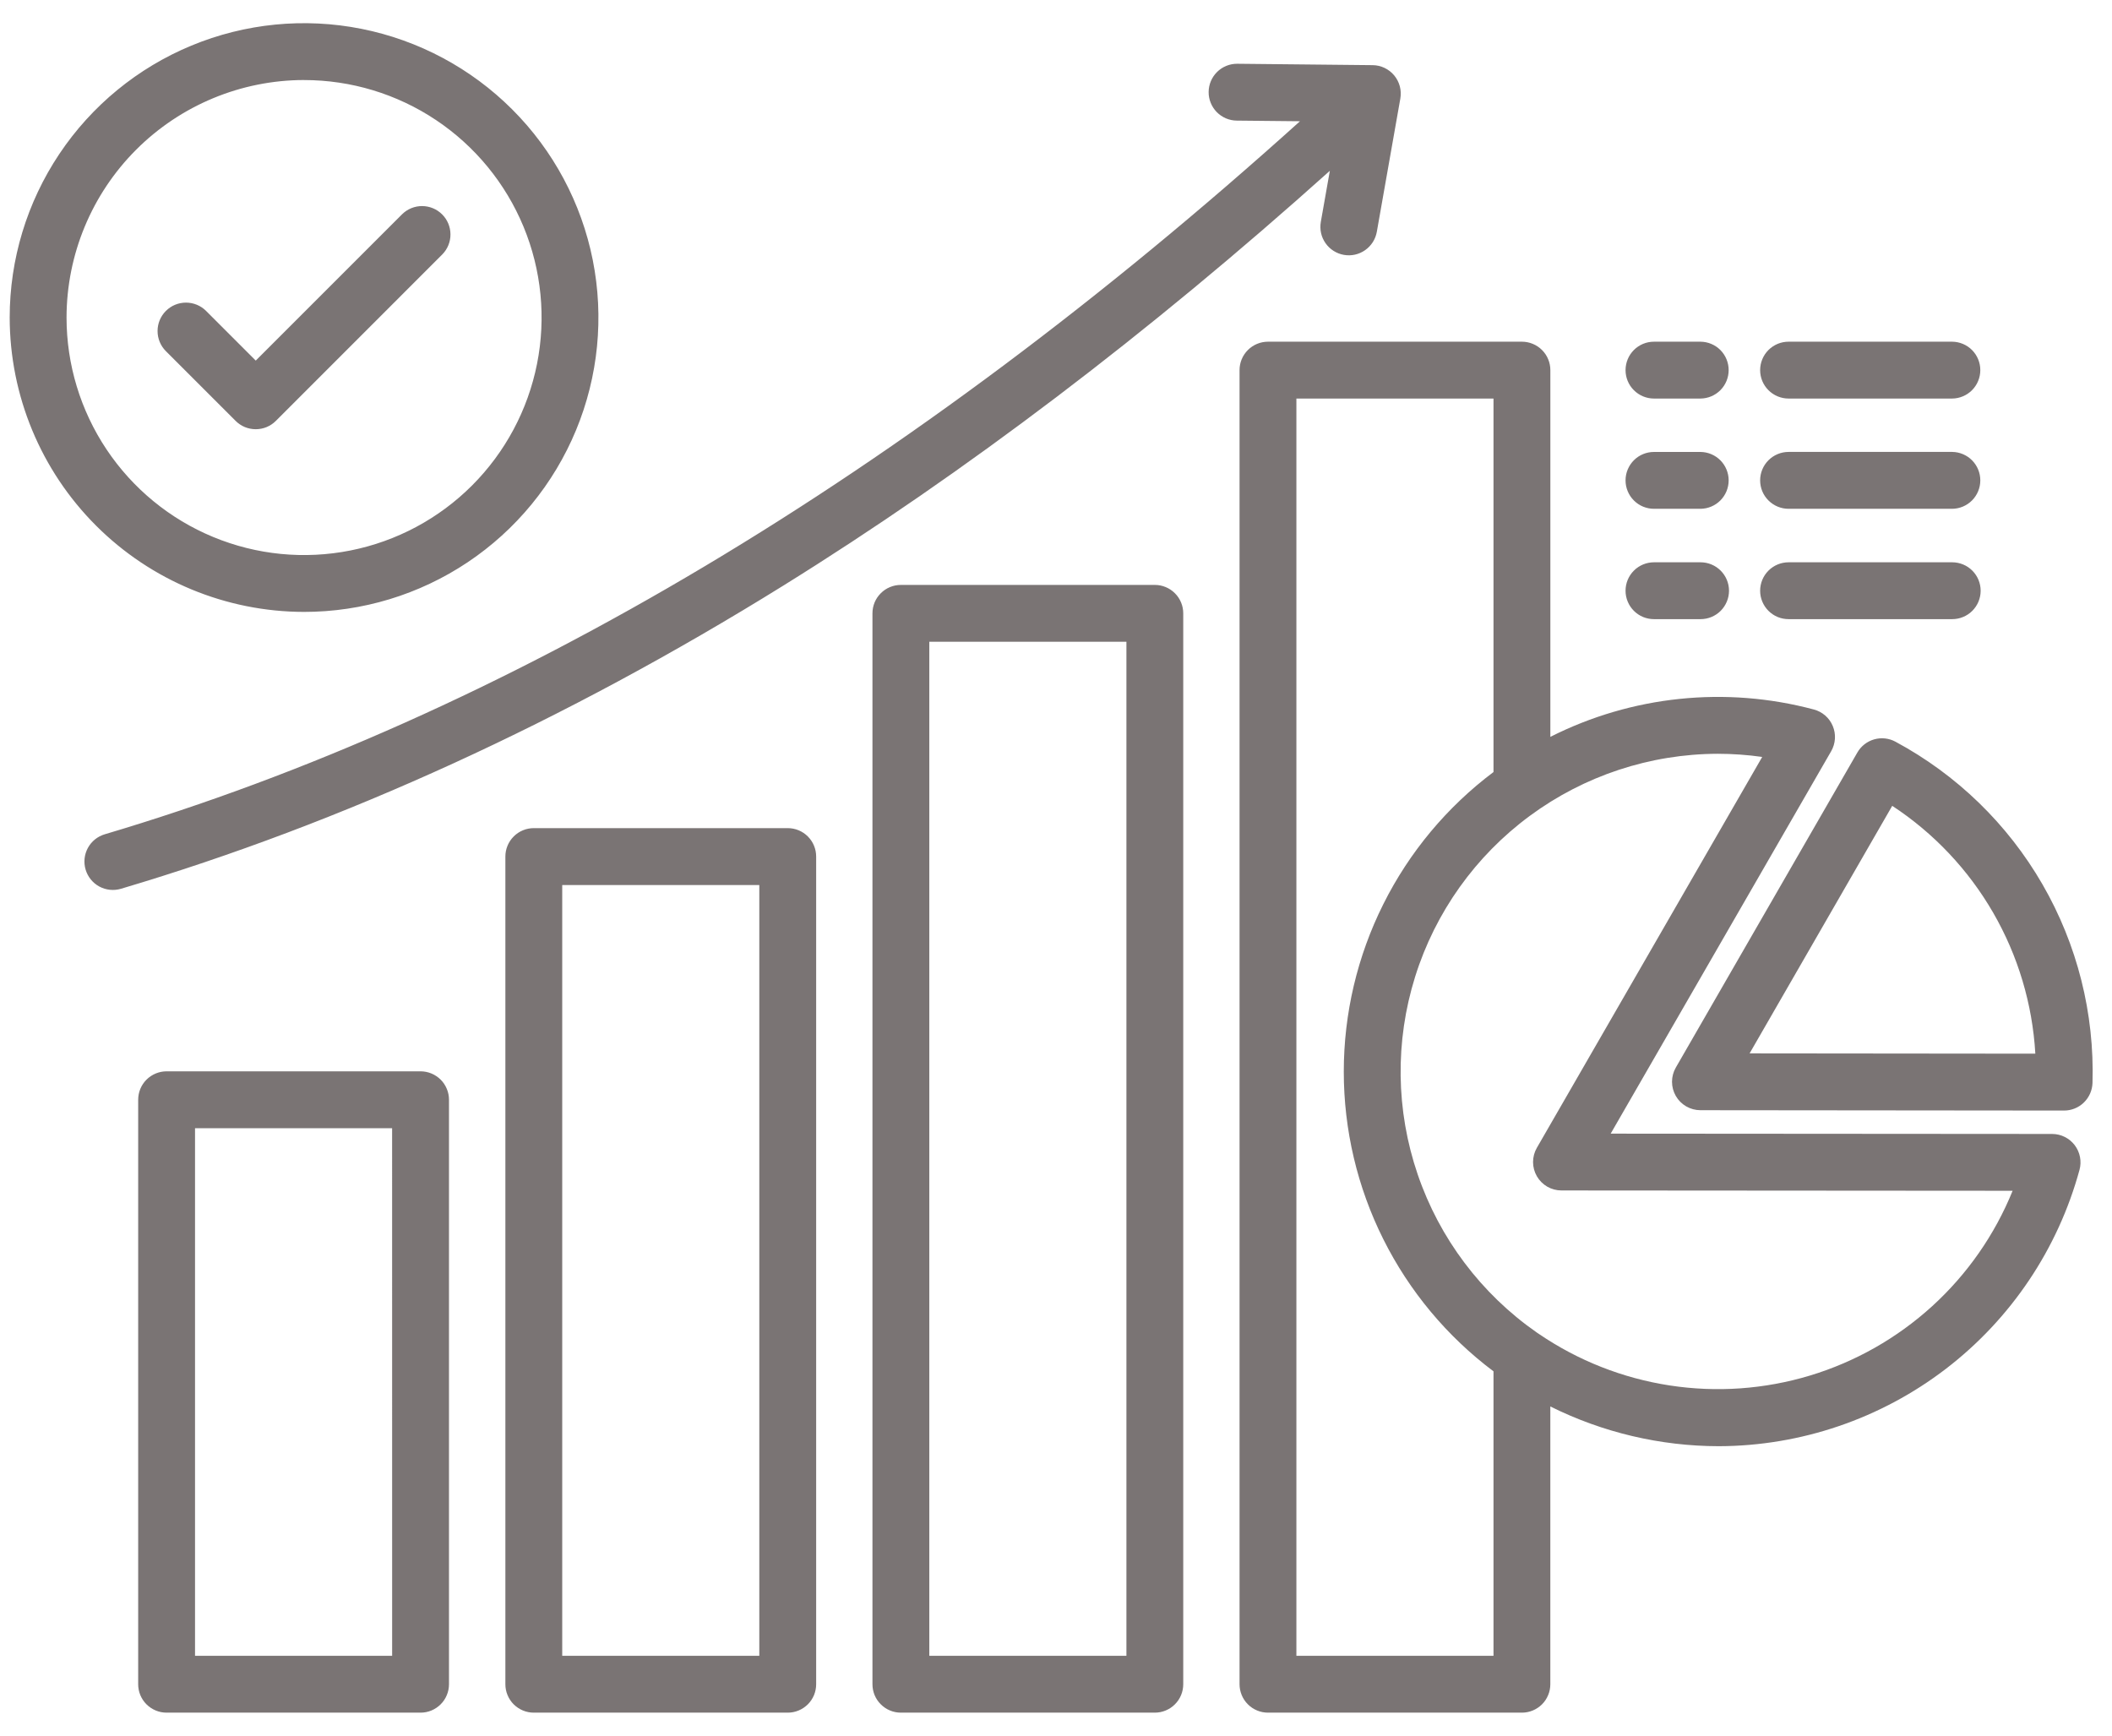 <svg width="73" height="60" viewBox="0 0 73 60" fill="none" xmlns="http://www.w3.org/2000/svg">
<path d="M42.844 12.793V58.216C42.844 58.345 42.87 58.473 42.919 58.592C42.968 58.712 43.041 58.82 43.132 58.911C43.223 59.002 43.332 59.075 43.451 59.124C43.57 59.174 43.698 59.199 43.827 59.199H52.604C52.733 59.199 52.861 59.174 52.98 59.124C53.099 59.075 53.207 59.002 53.299 58.911C53.39 58.82 53.462 58.712 53.511 58.592C53.561 58.473 53.586 58.345 53.586 58.216V48.615C55.395 49.516 57.388 49.986 59.408 49.989C62.246 49.981 65.002 49.042 67.255 47.317C69.507 45.591 71.131 43.174 71.877 40.436C71.917 40.291 71.922 40.138 71.893 39.99C71.864 39.842 71.801 39.702 71.71 39.582C71.618 39.462 71.5 39.365 71.365 39.298C71.23 39.231 71.081 39.196 70.93 39.196L55.672 39.185L63.294 25.965C63.369 25.834 63.413 25.687 63.423 25.537C63.433 25.386 63.407 25.235 63.349 25.096C63.291 24.956 63.202 24.832 63.088 24.733C62.974 24.634 62.839 24.562 62.693 24.524C59.645 23.71 56.403 24.047 53.587 25.47V12.793C53.587 12.665 53.562 12.537 53.512 12.418C53.463 12.298 53.391 12.19 53.299 12.099C53.208 12.007 53.1 11.935 52.98 11.886C52.861 11.836 52.733 11.811 52.605 11.811H43.827C43.566 11.811 43.316 11.915 43.132 12.099C42.948 12.283 42.844 12.533 42.844 12.793ZM59.37 26.055C59.885 26.055 60.4 26.092 60.91 26.164L53.12 39.676C53.034 39.825 52.989 39.995 52.989 40.167C52.989 40.34 53.035 40.509 53.121 40.658C53.207 40.807 53.331 40.931 53.48 41.018C53.63 41.104 53.799 41.149 53.971 41.149L69.565 41.16C68.948 42.68 67.999 44.042 66.787 45.147C65.574 46.252 64.13 47.072 62.56 47.547C60.99 48.021 59.334 48.138 57.713 47.889C56.091 47.64 54.546 47.032 53.191 46.108C53.166 46.09 53.139 46.072 53.112 46.055C51.197 44.719 49.757 42.806 49.002 40.596C48.246 38.385 48.215 35.992 48.913 33.762C49.61 31.533 51 29.584 52.881 28.198C54.761 26.812 57.034 26.062 59.37 26.055H59.37ZM44.809 13.776H51.622V26.686C50.015 27.892 48.711 29.456 47.813 31.254C46.914 33.052 46.447 35.034 46.447 37.043C46.447 39.053 46.914 41.035 47.813 42.833C48.711 44.63 50.015 46.195 51.622 47.401V57.234H44.809V13.776ZM39.915 59.199C40.044 59.199 40.172 59.174 40.291 59.124C40.411 59.075 40.519 59.003 40.61 58.911C40.702 58.82 40.774 58.712 40.823 58.593C40.873 58.473 40.898 58.345 40.898 58.216V21.2C40.898 21.071 40.873 20.944 40.823 20.824C40.774 20.705 40.702 20.597 40.61 20.506C40.519 20.414 40.411 20.342 40.291 20.293C40.172 20.243 40.044 20.218 39.915 20.218H31.138C31.009 20.218 30.881 20.243 30.762 20.293C30.643 20.342 30.535 20.414 30.444 20.506C30.352 20.597 30.28 20.705 30.23 20.824C30.181 20.944 30.156 21.071 30.156 21.2V58.216C30.156 58.345 30.181 58.473 30.23 58.592C30.28 58.712 30.352 58.82 30.444 58.911C30.535 59.002 30.643 59.075 30.762 59.124C30.881 59.174 31.009 59.199 31.138 59.199H39.915ZM32.121 22.183H38.934V57.234H32.121V22.183ZM27.228 28.625H18.45C18.321 28.625 18.194 28.65 18.074 28.7C17.955 28.749 17.847 28.821 17.756 28.913C17.664 29.004 17.592 29.112 17.543 29.231C17.493 29.351 17.468 29.478 17.468 29.607V58.216C17.468 58.345 17.493 58.473 17.543 58.593C17.592 58.712 17.664 58.82 17.755 58.911C17.847 59.002 17.955 59.075 18.074 59.124C18.194 59.174 18.321 59.199 18.45 59.199H27.228C27.357 59.199 27.485 59.174 27.604 59.124C27.723 59.075 27.831 59.002 27.923 58.911C28.014 58.82 28.086 58.712 28.136 58.592C28.185 58.473 28.21 58.345 28.21 58.216V29.607C28.21 29.347 28.107 29.097 27.923 28.913C27.738 28.728 27.489 28.625 27.228 28.625ZM26.245 57.234H19.433V30.591H26.245V57.234ZM14.537 37.031H5.758C5.498 37.031 5.248 37.135 5.063 37.319C4.879 37.503 4.776 37.753 4.776 38.014V58.216C4.776 58.345 4.801 58.473 4.85 58.592C4.9 58.712 4.972 58.82 5.063 58.911C5.155 59.002 5.263 59.075 5.382 59.124C5.501 59.174 5.629 59.199 5.758 59.199H14.537C14.666 59.199 14.793 59.174 14.913 59.124C15.032 59.075 15.14 59.002 15.231 58.911C15.323 58.82 15.395 58.712 15.444 58.592C15.494 58.473 15.519 58.345 15.519 58.216V38.014C15.519 37.885 15.494 37.757 15.444 37.638C15.395 37.519 15.323 37.41 15.232 37.319C15.14 37.228 15.032 37.156 14.913 37.106C14.793 37.057 14.666 37.031 14.537 37.031ZM13.554 57.233H6.741V38.997H13.553L13.554 57.233ZM41.776 3.177C41.778 2.918 41.883 2.671 42.067 2.488C42.251 2.306 42.499 2.204 42.758 2.204H42.768L47.444 2.252C47.587 2.253 47.727 2.286 47.856 2.347C47.985 2.409 48.099 2.497 48.19 2.607C48.281 2.717 48.347 2.845 48.384 2.983C48.42 3.121 48.426 3.265 48.402 3.405L47.589 8.013C47.566 8.14 47.519 8.262 47.45 8.37C47.38 8.479 47.29 8.573 47.184 8.647C47.079 8.721 46.959 8.774 46.833 8.802C46.707 8.83 46.577 8.832 46.45 8.81C46.323 8.788 46.202 8.74 46.093 8.671C45.984 8.602 45.89 8.512 45.816 8.406C45.742 8.3 45.689 8.181 45.661 8.055C45.634 7.929 45.631 7.799 45.653 7.672L45.965 5.904C39.703 11.522 33.353 16.343 27.065 20.248C19.528 24.929 11.828 28.452 4.181 30.721C3.931 30.795 3.662 30.767 3.432 30.643C3.203 30.518 3.033 30.308 2.959 30.058C2.885 29.808 2.913 29.539 3.037 29.31C3.161 29.081 3.372 28.911 3.622 28.837C17.442 24.736 31.333 16.448 44.933 4.191L42.749 4.169C42.62 4.168 42.492 4.141 42.373 4.091C42.255 4.04 42.147 3.967 42.056 3.874C41.966 3.782 41.895 3.673 41.847 3.553C41.798 3.434 41.774 3.306 41.776 3.177ZM65.513 25.636C65.288 25.515 65.025 25.487 64.779 25.557C64.534 25.627 64.325 25.79 64.198 26.012L57.923 36.902C57.837 37.051 57.792 37.221 57.792 37.393C57.792 37.565 57.838 37.734 57.924 37.884C58.01 38.033 58.134 38.157 58.283 38.243C58.432 38.329 58.602 38.375 58.774 38.375L71.343 38.387H71.343C71.599 38.387 71.844 38.288 72.027 38.11C72.21 37.932 72.317 37.69 72.326 37.435C72.398 35.03 71.8 32.652 70.596 30.567C69.393 28.483 67.633 26.776 65.513 25.636ZM70.35 36.421L60.474 36.411L65.404 27.854C66.84 28.797 68.035 30.062 68.894 31.55C69.753 33.038 70.251 34.706 70.35 36.421ZM5.733 12.137C5.549 11.953 5.446 11.703 5.446 11.442C5.446 11.182 5.549 10.932 5.734 10.747C5.918 10.563 6.168 10.46 6.428 10.46C6.689 10.46 6.939 10.563 7.123 10.747L8.84 12.464L13.901 7.403C14.086 7.222 14.335 7.121 14.593 7.123C14.852 7.124 15.1 7.228 15.283 7.411C15.466 7.593 15.569 7.841 15.57 8.1C15.572 8.359 15.471 8.607 15.29 8.792L9.534 14.549C9.443 14.64 9.335 14.712 9.216 14.762C9.096 14.811 8.969 14.836 8.839 14.836C8.71 14.836 8.583 14.811 8.463 14.762C8.344 14.712 8.236 14.64 8.145 14.549L5.733 12.137ZM10.51 21.151C12.523 21.151 14.49 20.554 16.163 19.436C17.836 18.318 19.14 16.729 19.91 14.87C20.68 13.011 20.881 10.965 20.489 8.991C20.096 7.017 19.127 5.204 17.704 3.782C16.281 2.359 14.468 1.39 12.495 0.997C10.521 0.604 8.475 0.806 6.616 1.576C4.757 2.346 3.168 3.65 2.05 5.323C0.932 6.996 0.335 8.963 0.335 10.976C0.338 13.673 1.411 16.26 3.318 18.167C5.226 20.075 7.812 21.147 10.51 21.151L10.51 21.151ZM10.51 2.767C12.134 2.767 13.721 3.248 15.071 4.15C16.421 5.052 17.474 6.335 18.095 7.835C18.716 9.335 18.879 10.986 18.562 12.578C18.245 14.171 17.463 15.633 16.315 16.782C15.167 17.93 13.704 18.712 12.112 19.028C10.519 19.345 8.869 19.183 7.368 18.561C5.868 17.94 4.586 16.887 3.684 15.537C2.782 14.187 2.3 12.6 2.3 10.976C2.303 8.8 3.168 6.713 4.707 5.174C6.246 3.635 8.333 2.769 10.51 2.766L10.51 2.767ZM56.186 16.604C56.186 16.344 56.29 16.094 56.474 15.909C56.658 15.725 56.908 15.622 57.169 15.622H58.779C59.038 15.625 59.285 15.73 59.467 15.914C59.648 16.098 59.75 16.346 59.75 16.604C59.75 16.863 59.648 17.111 59.467 17.295C59.285 17.479 59.038 17.584 58.779 17.587H57.168C57.039 17.587 56.912 17.561 56.792 17.512C56.673 17.463 56.565 17.39 56.474 17.299C56.382 17.208 56.31 17.099 56.261 16.98C56.211 16.861 56.186 16.733 56.186 16.604H56.186ZM60.838 12.793C60.838 12.664 60.864 12.536 60.913 12.417C60.962 12.298 61.035 12.19 61.126 12.098C61.217 12.007 61.326 11.935 61.445 11.885C61.564 11.836 61.692 11.811 61.821 11.811H67.477C67.736 11.814 67.983 11.918 68.165 12.102C68.346 12.286 68.448 12.535 68.448 12.793C68.448 13.052 68.346 13.3 68.165 13.484C67.983 13.668 67.736 13.773 67.477 13.776H61.821C61.56 13.776 61.31 13.672 61.126 13.488C60.941 13.304 60.838 13.054 60.838 12.793L60.838 12.793ZM56.186 12.793C56.186 12.664 56.212 12.536 56.261 12.417C56.31 12.298 56.383 12.19 56.474 12.098C56.565 12.007 56.674 11.935 56.793 11.885C56.912 11.836 57.04 11.811 57.169 11.811H58.779C59.038 11.814 59.285 11.918 59.467 12.102C59.648 12.286 59.75 12.535 59.75 12.793C59.75 13.052 59.648 13.3 59.467 13.484C59.285 13.668 59.038 13.773 58.779 13.776H57.168C56.908 13.776 56.658 13.672 56.474 13.488C56.289 13.304 56.186 13.054 56.186 12.793L56.186 12.793ZM60.838 20.419C60.838 20.158 60.942 19.908 61.126 19.724C61.31 19.54 61.56 19.436 61.821 19.436H67.477C67.606 19.436 67.734 19.462 67.853 19.511C67.973 19.56 68.081 19.633 68.172 19.724C68.263 19.815 68.336 19.924 68.385 20.043C68.434 20.162 68.46 20.29 68.46 20.419C68.46 20.548 68.434 20.676 68.385 20.795C68.336 20.914 68.263 21.022 68.172 21.114C68.081 21.205 67.973 21.277 67.853 21.326C67.734 21.376 67.606 21.401 67.477 21.401H61.821C61.691 21.401 61.564 21.376 61.444 21.327C61.325 21.277 61.217 21.205 61.126 21.114C61.035 21.023 60.962 20.914 60.913 20.795C60.863 20.676 60.838 20.548 60.838 20.419L60.838 20.419ZM60.838 16.604C60.838 16.343 60.942 16.093 61.126 15.909C61.31 15.725 61.56 15.621 61.821 15.621H67.477C67.736 15.624 67.983 15.729 68.165 15.913C68.346 16.097 68.448 16.345 68.448 16.604C68.448 16.863 68.346 17.111 68.165 17.295C67.983 17.479 67.736 17.584 67.477 17.587H61.821C61.56 17.587 61.31 17.483 61.126 17.299C60.941 17.115 60.838 16.865 60.838 16.604L60.838 16.604ZM56.186 20.419C56.186 20.158 56.29 19.908 56.474 19.724C56.658 19.54 56.908 19.436 57.169 19.436H58.779C59.04 19.436 59.29 19.54 59.474 19.724C59.658 19.908 59.762 20.158 59.762 20.419C59.762 20.679 59.658 20.929 59.474 21.114C59.29 21.298 59.04 21.401 58.779 21.401H57.168C57.039 21.401 56.912 21.376 56.792 21.327C56.673 21.277 56.565 21.205 56.474 21.114C56.383 21.023 56.31 20.914 56.261 20.795C56.211 20.676 56.186 20.548 56.186 20.419L56.186 20.419Z" fill="#7A7474"/>
</svg>

